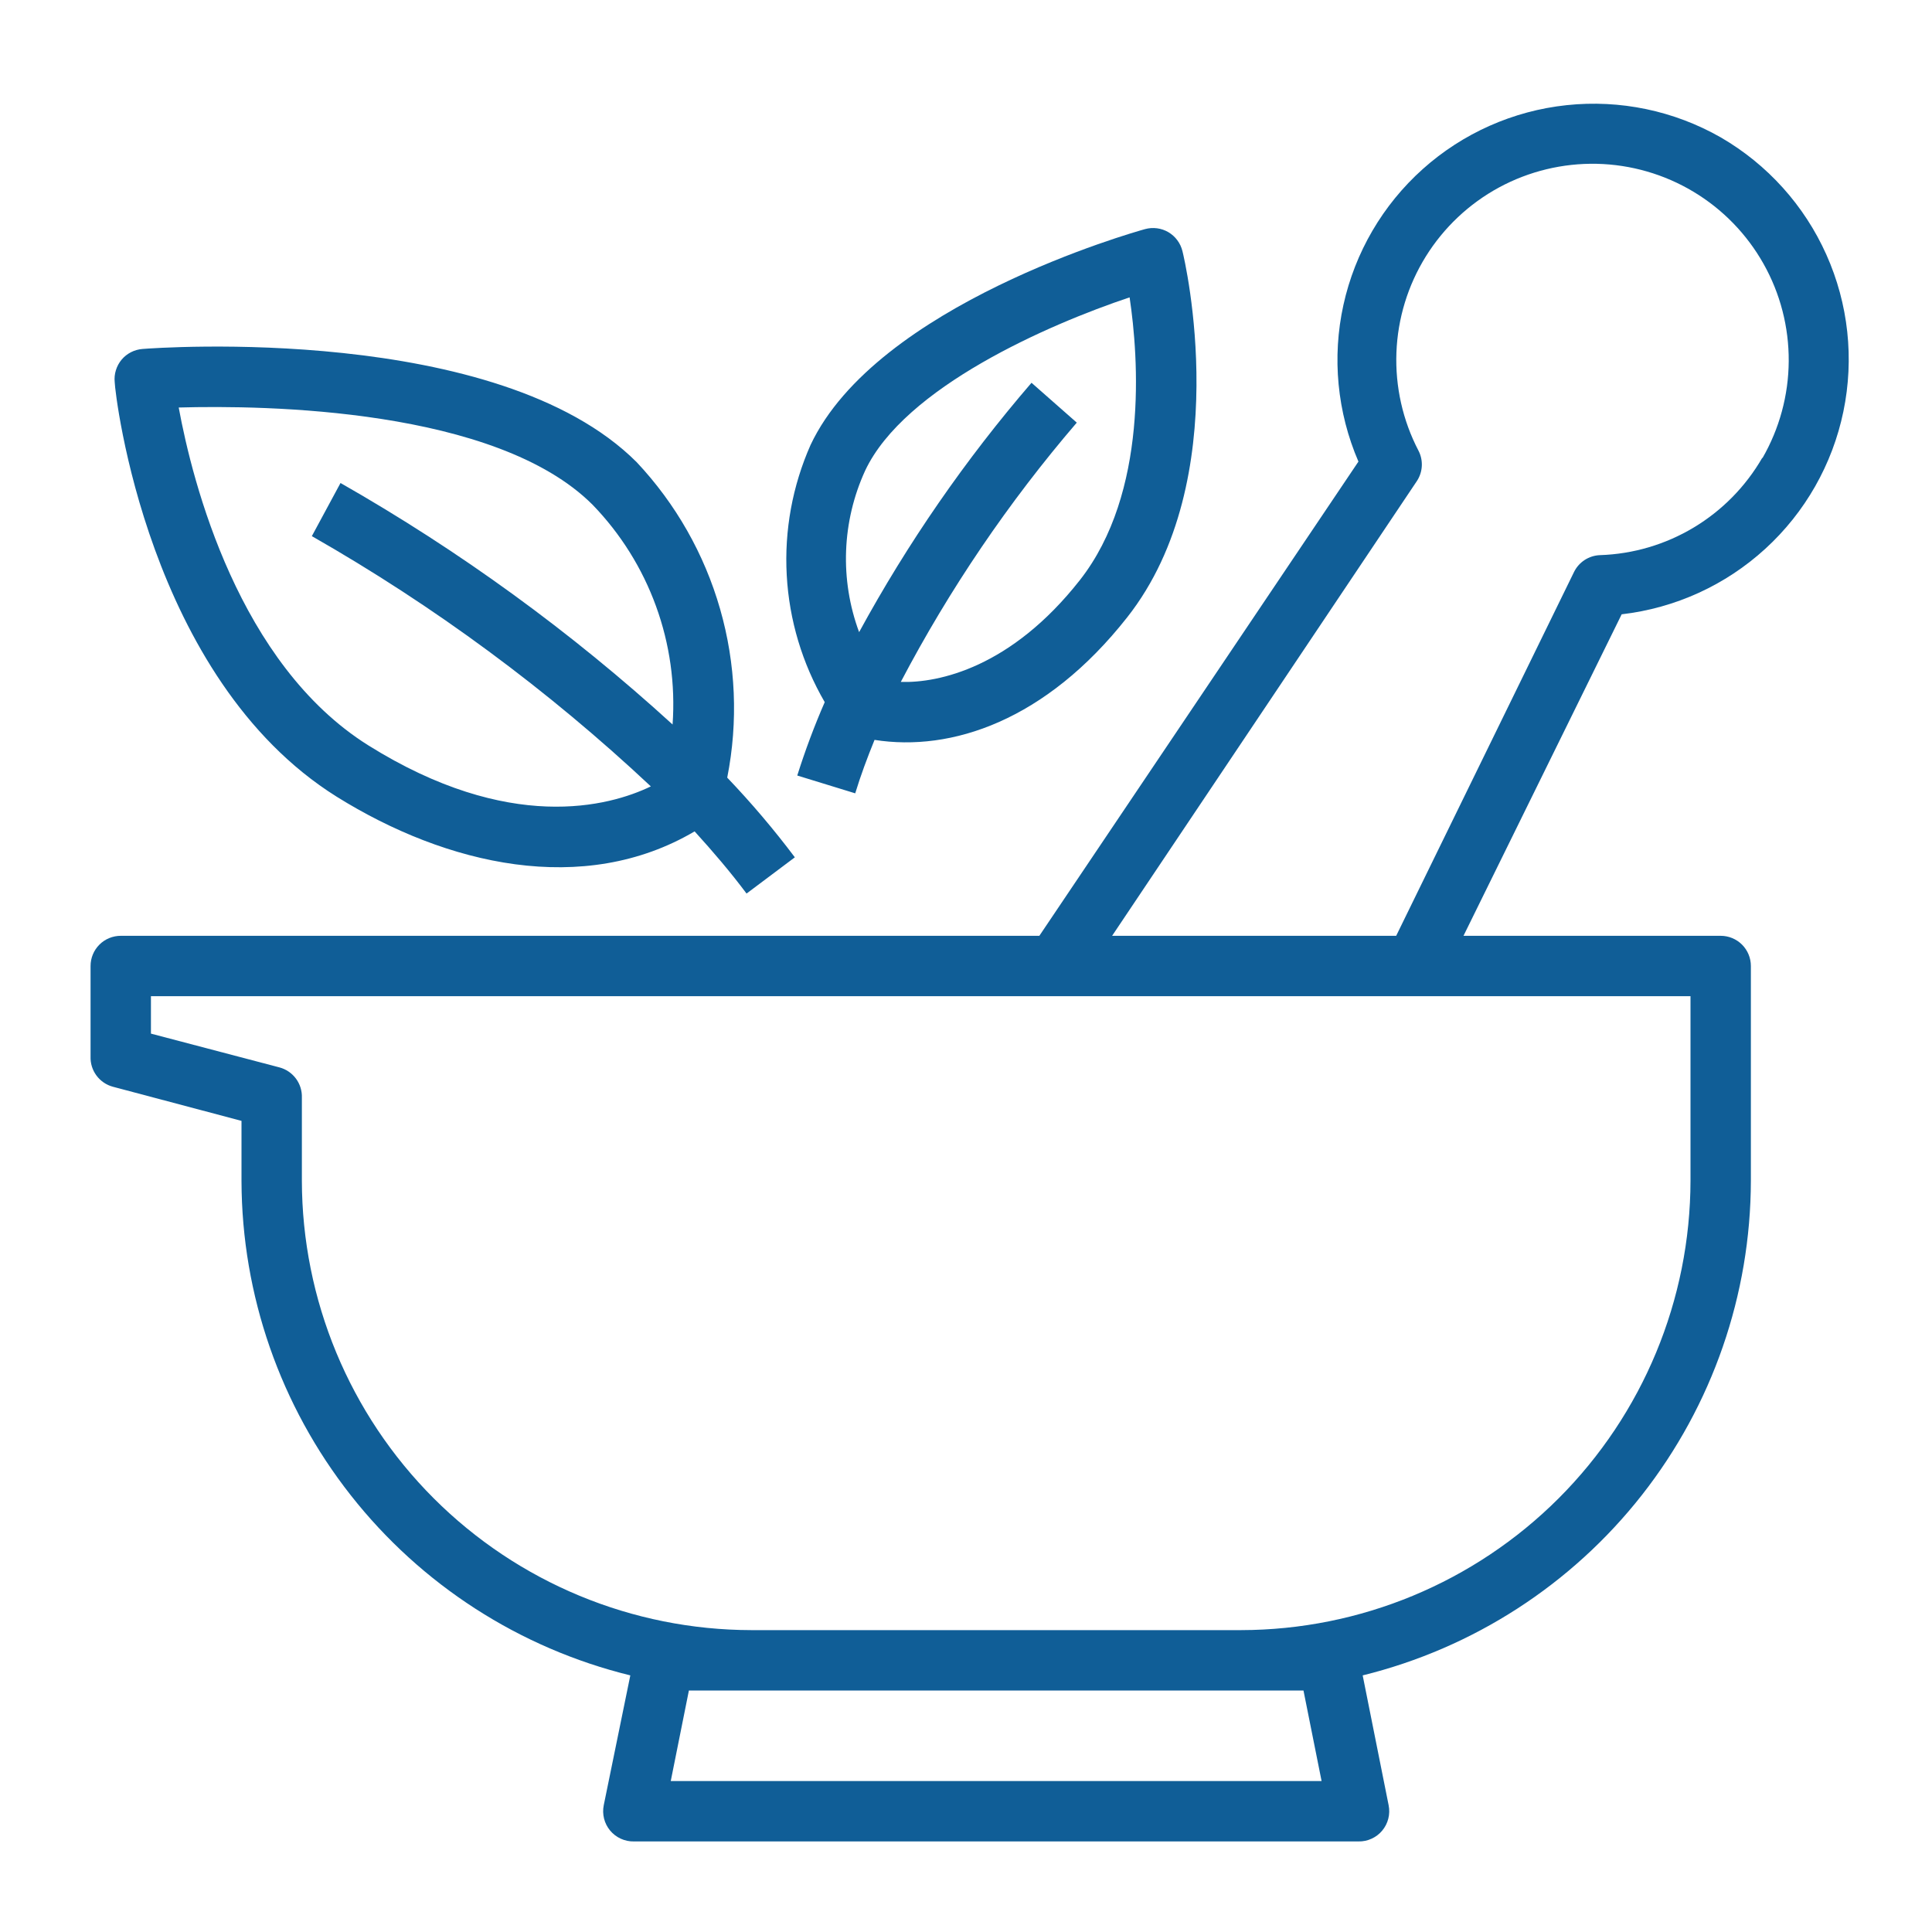 <svg width="56" height="56" viewBox="0 0 56 56" fill="none" xmlns="http://www.w3.org/2000/svg">
<path d="M49.875 3.981C48.521 3.209 46.959 2.883 45.41 3.048C43.861 3.212 42.402 3.86 41.241 4.899C40.08 5.938 39.275 7.316 38.94 8.838C38.605 10.36 38.758 11.948 39.375 13.379L30.126 27.125H3.5C3.268 27.125 3.045 27.217 2.881 27.381C2.717 27.545 2.625 27.768 2.625 28V30.625C2.618 30.823 2.679 31.017 2.796 31.175C2.914 31.334 3.082 31.449 3.273 31.5L7 32.489V34.239C7.01 37.542 8.125 40.746 10.168 43.342C12.21 45.938 15.062 47.775 18.27 48.562L17.5 52.325C17.474 52.454 17.477 52.587 17.509 52.714C17.541 52.841 17.601 52.959 17.685 53.06C17.769 53.161 17.875 53.242 17.994 53.296C18.114 53.351 18.244 53.378 18.375 53.375H39.375C39.506 53.378 39.636 53.351 39.756 53.296C39.875 53.242 39.981 53.161 40.065 53.06C40.149 52.959 40.209 52.841 40.241 52.714C40.273 52.587 40.276 52.454 40.25 52.325L39.498 48.562C42.705 47.771 45.555 45.929 47.594 43.331C49.634 40.731 50.745 37.525 50.75 34.221V28C50.75 27.768 50.658 27.545 50.494 27.381C50.33 27.217 50.107 27.125 49.875 27.125H42.42L47.005 17.806C48.558 17.626 50.014 16.962 51.168 15.907C52.322 14.852 53.114 13.46 53.431 11.93C53.749 10.399 53.577 8.808 52.938 7.381C52.3 5.954 51.228 4.764 49.875 3.981ZM37.782 49L38.307 51.625H19.442L19.968 49H37.782ZM49 34.221C48.995 37.675 47.621 40.986 45.179 43.429C42.736 45.871 39.425 47.245 35.971 47.25H21.779C18.325 47.245 15.014 45.871 12.571 43.429C10.129 40.986 8.755 37.675 8.75 34.221V31.815C8.757 31.617 8.696 31.423 8.579 31.265C8.461 31.106 8.293 30.991 8.103 30.94L4.375 29.96V28.875H49V34.221ZM51.083 13.265C50.603 14.098 49.919 14.795 49.096 15.289C48.272 15.784 47.335 16.06 46.375 16.091C46.217 16.097 46.064 16.146 45.931 16.232C45.799 16.319 45.692 16.439 45.623 16.581L40.469 27.125H32.235L41.072 13.939C41.156 13.81 41.204 13.661 41.212 13.507C41.219 13.354 41.187 13.201 41.116 13.064C40.659 12.188 40.439 11.207 40.476 10.22C40.513 9.232 40.807 8.272 41.329 7.432C41.851 6.593 42.582 5.904 43.451 5.433C44.32 4.963 45.296 4.727 46.284 4.748C47.272 4.77 48.238 5.049 49.085 5.557C49.932 6.065 50.633 6.786 51.117 7.647C51.602 8.508 51.853 9.481 51.847 10.469C51.841 11.458 51.577 12.427 51.083 13.283V13.265Z" fill="#105E97"></path>
<path d="M9.756 23.091C12.941 25.078 16.914 25.996 20.134 24.098C20.667 24.684 21.175 25.279 21.639 25.9L23.039 24.85C22.432 24.042 21.777 23.271 21.079 22.54C21.4 20.917 21.329 19.241 20.872 17.651C20.416 16.06 19.587 14.602 18.454 13.396C14.429 9.371 4.55 10.08 4.13 10.115C4.013 10.124 3.9 10.156 3.796 10.209C3.691 10.263 3.599 10.336 3.524 10.426C3.449 10.516 3.393 10.62 3.359 10.732C3.324 10.844 3.313 10.961 3.325 11.078C3.334 11.428 4.279 19.661 9.756 23.091ZM17.176 14.63C17.988 15.469 18.615 16.47 19.014 17.568C19.414 18.666 19.578 19.835 19.495 21C16.556 18.317 13.328 15.97 9.87 14L9.039 15.54C12.587 17.564 15.885 19.999 18.865 22.794C17.649 23.38 14.761 24.159 10.675 21.604C6.921 19.25 5.582 14 5.18 11.812C7.674 11.742 14.376 11.83 17.176 14.63ZM24.789 22.995C24.946 22.479 25.139 21.962 25.349 21.446C27.571 21.796 30.31 20.895 32.672 17.894C35.822 13.895 34.344 7.551 34.274 7.28C34.246 7.166 34.196 7.058 34.126 6.964C34.056 6.869 33.968 6.79 33.867 6.73C33.766 6.671 33.653 6.632 33.537 6.617C33.42 6.602 33.302 6.61 33.189 6.641C32.874 6.729 25.41 8.829 23.494 12.898C22.969 14.084 22.732 15.379 22.804 16.674C22.875 17.97 23.253 19.231 23.905 20.352C23.602 21.047 23.337 21.756 23.109 22.479L24.789 22.995ZM25.077 13.641C26.215 11.226 30.389 9.406 32.742 8.619C33.005 10.369 33.285 14.289 31.299 16.817C29.312 19.346 27.212 19.801 26.11 19.766C27.522 17.077 29.233 14.555 31.211 12.25L29.899 11.095C27.982 13.32 26.307 15.743 24.902 18.323C24.338 16.801 24.401 15.117 25.077 13.641Z" fill="#105E97"></path>
</svg>
